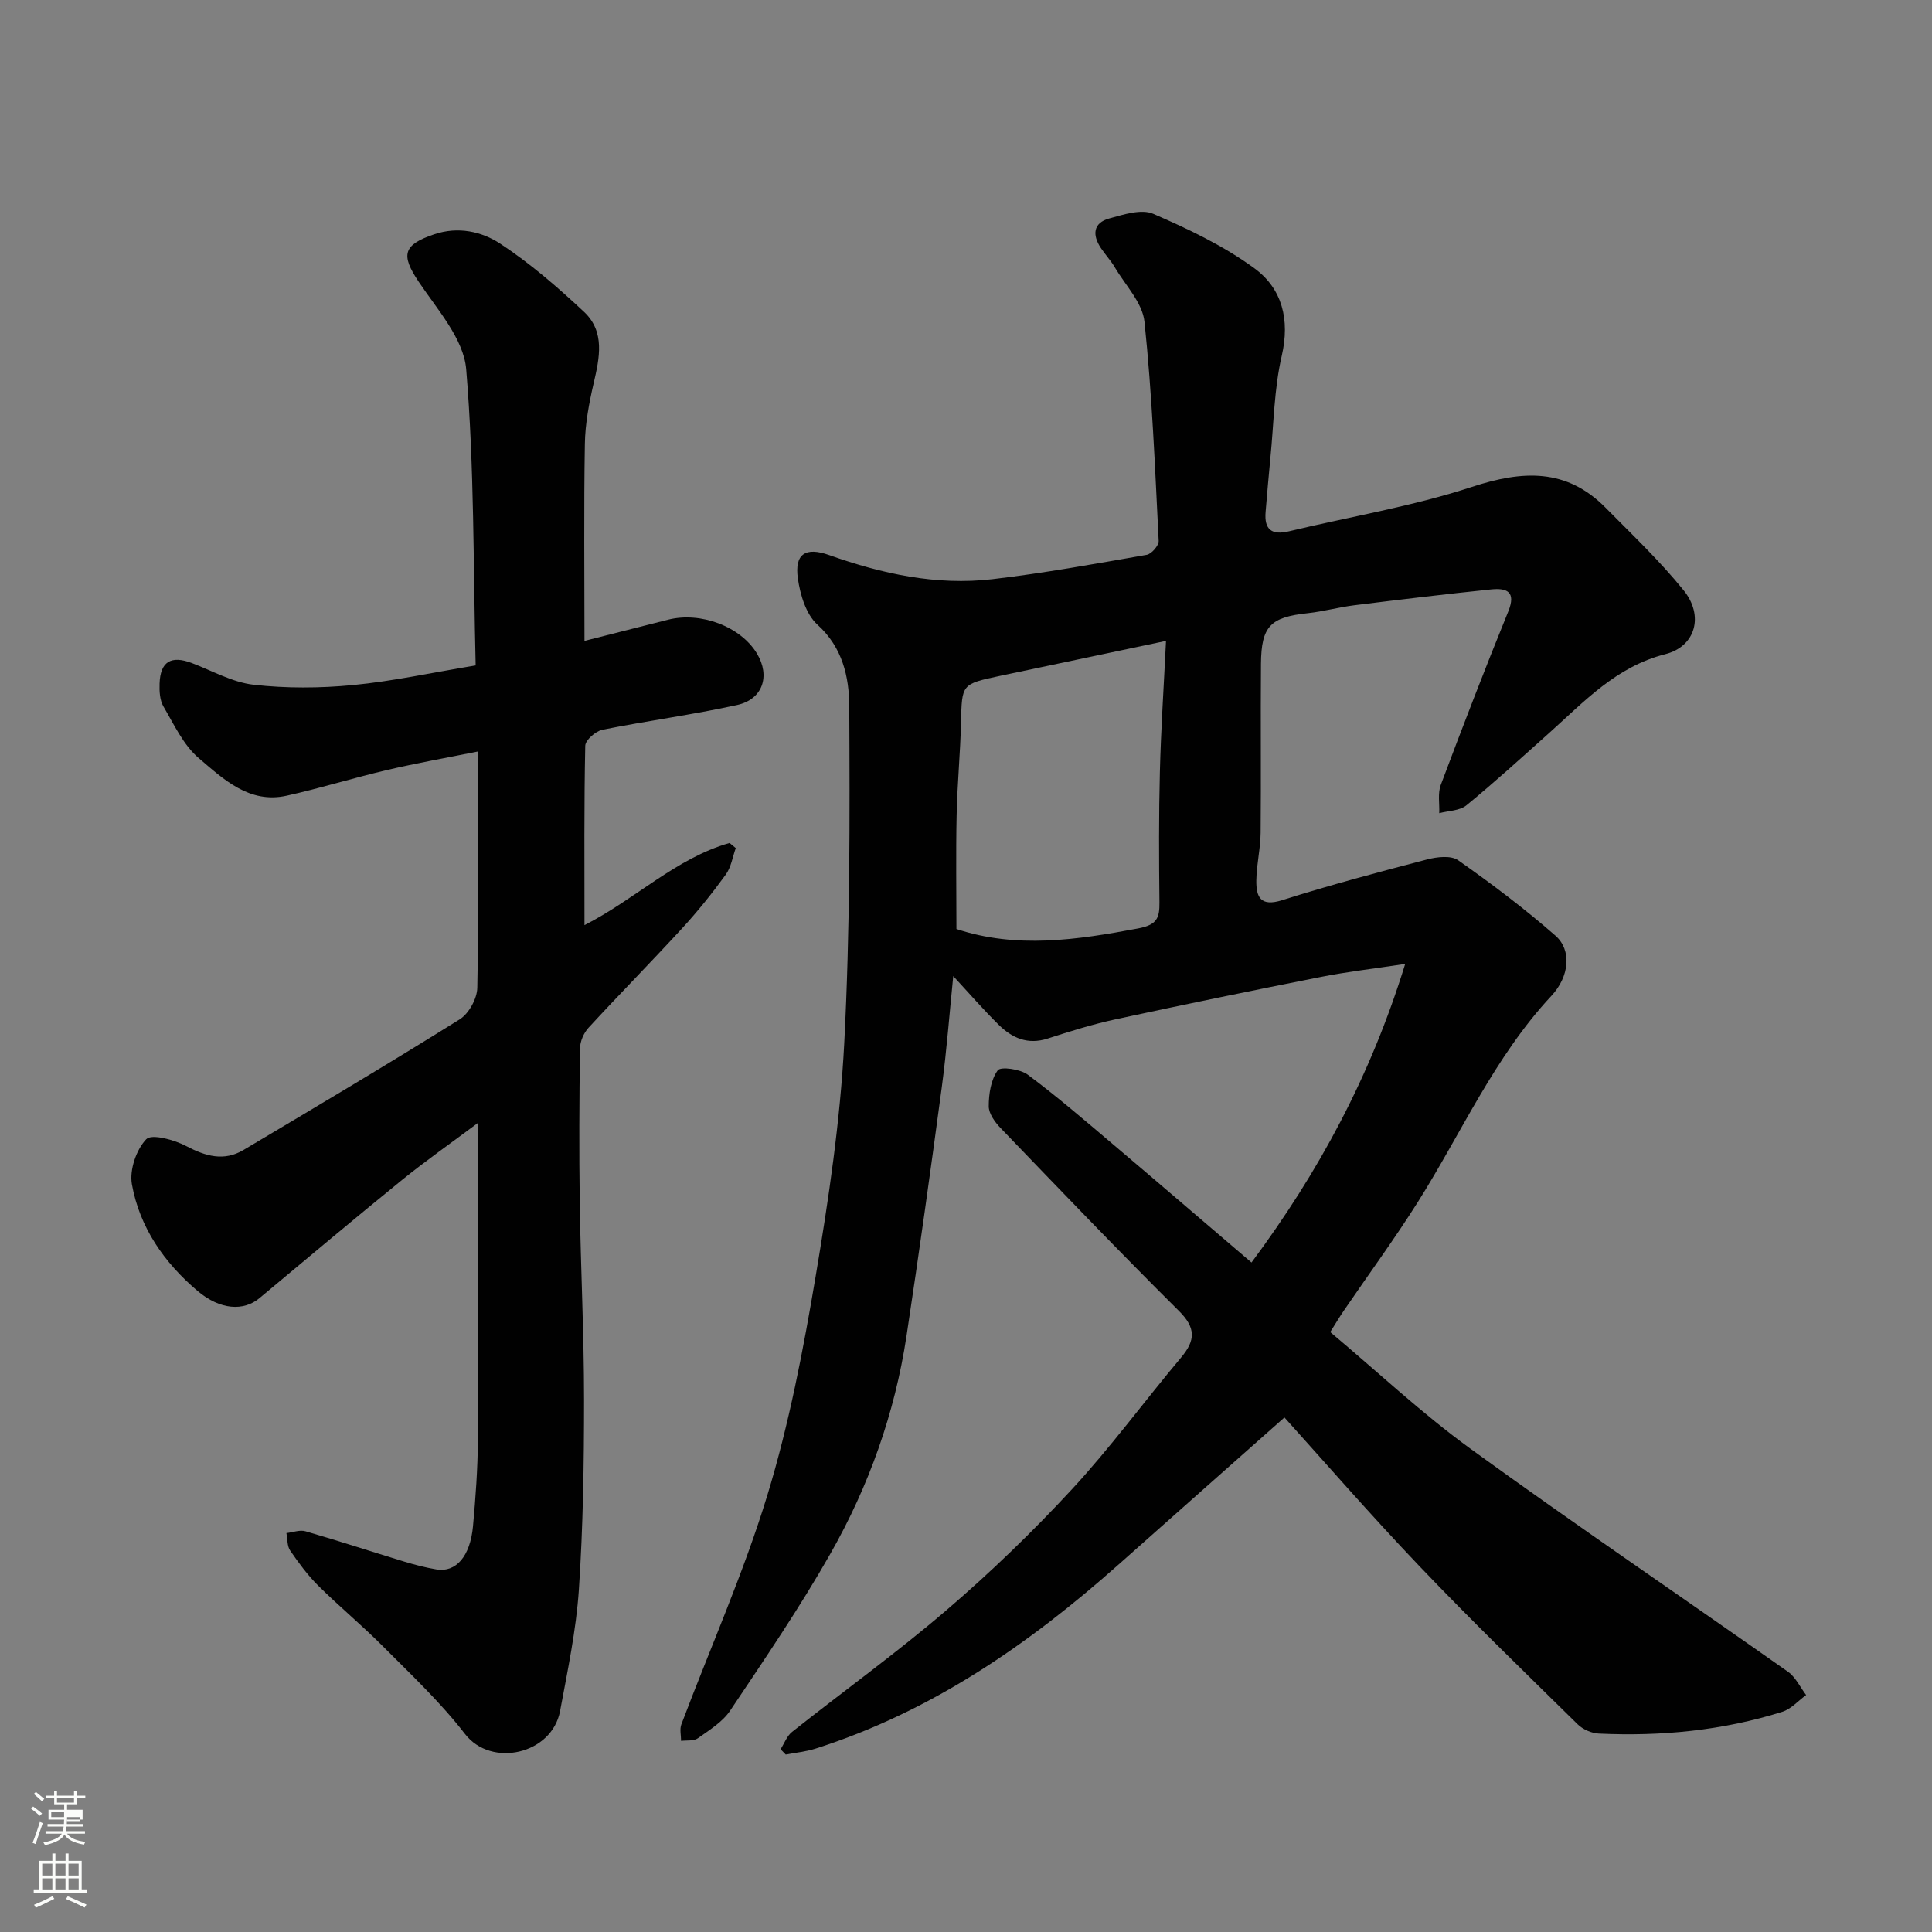<svg enable-background="new 0 0 400 400" viewBox="0 0 400 400" xmlns="http://www.w3.org/2000/svg"><rect x="0" y="0" width="400" height="400" fill="#808080" stroke="none"/><path d="m6.44 374.46.42-.45c.65.47 1.27.95 1.85 1.44l-.45.49c-.65-.56-1.25-1.06-1.82-1.48m.93 7.33-.63-.26c.55-1.36 1.05-2.8 1.52-4.33.19.1.38.19.59.27-.46 1.29-.95 2.73-1.48 4.32m-.38-10.38.44-.42c.43.34 1.01.82 1.74 1.44l-.49.49c-.53-.51-1.09-1.01-1.69-1.51m2.5.35h1.72v-1.04h.59v1.04h3.52v-1.04h.59v1.04h1.75v.53h-1.75v1.42h-2.03v.97h3.22v2.03h-3.24c0 .35-.01.66-.03.93h3.32v.53h-3.37c-.03.27-.08.58-.15.94h3.96v.53h-3.71c.67.92 1.93 1.48 3.79 1.68-.13.24-.23.44-.29.59-2.13-.38-3.48-1.08-4.04-2.12-.43.97-1.77 1.72-4.03 2.23-.09-.19-.2-.37-.33-.55 2.1-.42 3.37-1.03 3.81-1.83h-3.36v-.53h3.58c.08-.29.13-.61.16-.94h-3.33v-.53h3.39c.02-.27.04-.58.04-.93h-3.23v-2.03h3.25v-.97h-2.07v-1.42h-1.73zm1.12 3.44v1h2.65c.01-.3.02-.44.01-.4v-.25-.35zm1.19-2h3.52v-.91h-3.52zm4.71 3h-2.63v.59c0 .15-.01.28-.01.4h2.64v-1.99z" fill="#fbfcfa"/><path d="m13.56 383.74h.63v1.52h2.72v6.07h1.13v.6h-11.06v-.6h1.13v-6.07h2.73v-1.52h.63v1.52h2.1v-1.52zm-2.69 8.83.38.56c-1.24.63-2.53 1.25-3.85 1.85-.1-.21-.21-.42-.34-.63 1.36-.55 2.63-1.15 3.81-1.78m-2.13-4.27h2.1v-2.45h-2.1zm0 3.04h2.1v-2.46h-2.1zm2.72-3.04h2.1v-2.45h-2.1zm0 3.04h2.1v-2.46h-2.1zm6.07 3.6c-1.41-.71-2.7-1.3-3.86-1.78l.35-.56c1.45.62 2.75 1.19 3.88 1.72zm-1.25-9.09h-2.1v2.45h2.1zm-2.09 5.49h2.1v-2.46h-2.1z" fill="#fbfcfa"/><g fill="#010101"><path d="m275.41 275.79c9.81 8.23 18.96 16.84 29.04 24.16 21.67 15.72 43.84 30.74 65.72 46.16 1.6 1.13 2.53 3.2 3.77 4.83-1.63 1.18-3.1 2.89-4.93 3.47-12.36 3.88-25.08 5.11-37.98 4.51-1.5-.07-3.3-.85-4.37-1.9-11.05-10.86-22.19-21.65-32.87-32.86-10.25-10.75-20-21.99-27.86-30.69-11.49 10.18-22.91 20.29-34.31 30.42-18.62 16.55-38.81 30.52-62.83 38.16-1.96.62-4.07.82-6.11 1.21-.36-.37-.72-.73-1.07-1.1.78-1.21 1.3-2.73 2.37-3.58 10.65-8.44 21.71-16.4 32.01-25.24 9.11-7.81 17.8-16.2 25.95-25.01 8-8.66 15-18.24 22.6-27.28 2.98-3.55 3.08-6.12-.46-9.64-12.5-12.41-24.68-25.14-36.89-37.83-1.18-1.22-2.48-3.01-2.48-4.53 0-2.55.44-5.5 1.86-7.45.6-.83 4.64-.27 6.2.89 6.05 4.5 11.78 9.44 17.54 14.32 9.52 8.06 18.98 16.2 28.8 24.58 13.89-18.68 24.63-38.52 31.82-61.82-6.59 1-12.03 1.62-17.39 2.68-14.22 2.81-28.42 5.73-42.59 8.79-4.76 1.03-9.43 2.49-14.07 3.99-4.09 1.32-7.33-.12-10.09-2.84-3.26-3.21-6.26-6.68-9.43-10.1-.77 7.58-1.35 15.34-2.38 23.05-2.3 17.18-4.7 34.34-7.3 51.48-2.42 15.95-7.78 31.02-15.71 44.98-6.35 11.18-13.62 21.85-20.78 32.54-1.58 2.37-4.31 4.04-6.71 5.75-.85.61-2.3.39-3.47.54 0-1.15-.32-2.42.06-3.42 5.97-15.83 12.9-31.36 17.82-47.5 4.49-14.73 7.42-30.03 9.98-45.25 2.69-15.97 5.08-32.11 5.92-48.26 1.21-23.22 1.16-46.52 1.04-69.78-.03-6.02-1.36-12.17-6.6-16.9-2.35-2.13-3.56-6.19-4.04-9.55-.72-5.08 1.57-6.59 6.47-4.85 10.97 3.89 22.2 6.35 33.83 4.99 10.69-1.25 21.31-3.19 31.92-5.04 1-.17 2.53-1.93 2.48-2.89-.76-15.14-1.36-30.3-2.94-45.36-.41-3.94-3.96-7.57-6.15-11.29-.83-1.4-1.96-2.61-2.87-3.97-1.8-2.7-1.64-5.21 1.75-6.14 2.95-.81 6.63-2.01 9.09-.95 7.28 3.15 14.61 6.64 20.97 11.3 5.71 4.19 7.37 10.59 5.63 18.11-1.58 6.82-1.64 14-2.34 21.02-.37 3.76-.68 7.53-1 11.29-.31 3.63 1.25 4.87 4.83 4.01 12.64-3.03 25.58-5.16 37.88-9.19 10.48-3.43 19.55-3.92 27.68 4.31 5.52 5.58 11.24 11.02 16.16 17.1 4.24 5.24 2.5 11.62-3.8 13.22-10.18 2.59-16.77 9.81-24.05 16.32-5.65 5.05-11.26 10.17-17.12 14.97-1.39 1.14-3.73 1.12-5.63 1.63.08-1.96-.34-4.11.32-5.86 4.51-12.02 9.13-24.01 13.97-35.9 1.68-4.14-.34-4.89-3.53-4.57-9.45.97-18.89 2.11-28.32 3.28-3.23.4-6.41 1.29-9.64 1.64-7.75.83-9.64 2.66-9.71 10.49-.1 11.66.04 23.33-.07 34.99-.03 3.27-.84 6.52-.89 9.79-.06 3.45.82 5.59 5.36 4.15 9.91-3.14 19.97-5.81 30.03-8.44 2.03-.53 4.93-.86 6.4.18 6.95 4.89 13.77 10.03 20.15 15.62 3.38 2.97 2.92 8.41-.86 12.46-11.77 12.62-18.6 28.35-27.65 42.69-4.78 7.58-10.1 14.83-15.16 22.25-.93 1.33-1.74 2.71-2.97 4.66zm-34-143.1c-12.11 2.55-23.23 4.88-34.35 7.24-8.02 1.7-7.9 1.71-8.09 9.63-.15 6.43-.78 12.85-.91 19.27-.17 7.98-.04 15.97-.04 23.51 12.42 4.12 24.96 2.27 37.62-.12 3.91-.74 4.45-2.16 4.41-5.41-.1-8.98-.14-17.97.09-26.95.22-8.88.81-17.75 1.27-27.17z"/><path d="m121.01 191.54c10.55-5.37 18.9-13.83 30.04-17.01.43.35.86.71 1.28 1.06-.66 1.85-.96 3.96-2.07 5.49-2.79 3.84-5.78 7.57-8.99 11.07-6.39 6.96-13.03 13.69-19.43 20.64-.99 1.08-1.74 2.83-1.76 4.28-.15 10.66-.2 21.33-.05 31.99.2 13.6.89 27.2.89 40.79 0 13.1-.2 26.22-1.07 39.28-.57 8.42-2.34 16.78-3.89 25.11-1.67 8.95-14.23 11.83-19.69 4.76-5.04-6.53-11.13-12.26-16.97-18.13-4.31-4.34-9.05-8.25-13.39-12.55-2.2-2.18-4.07-4.73-5.83-7.29-.65-.94-.54-2.4-.78-3.62 1.32-.15 2.76-.72 3.94-.38 6.86 1.98 13.65 4.21 20.48 6.29 2.17.66 4.39 1.23 6.63 1.61 4.03.68 7-2.67 7.58-8.94.54-5.91.97-11.85 1.01-17.78.12-19.99.05-39.99.05-59.98 0-1.62 0-3.24 0-5.77-5.71 4.27-10.85 7.87-15.72 11.81-9.94 8.07-19.74 16.32-29.57 24.51-3.25 2.71-8.12 2.45-12.78-1.49-6.9-5.83-12.01-13.15-13.61-22.1-.53-2.96.9-7.16 2.97-9.33 1.11-1.17 5.81.12 8.29 1.43 4.01 2.11 7.8 3.2 11.83.81 14.99-8.91 29.99-17.82 44.78-27.06 1.89-1.18 3.6-4.29 3.64-6.54.31-15.97.17-31.94.17-48.92-6.61 1.33-12.76 2.42-18.84 3.84-6.96 1.63-13.81 3.77-20.8 5.32-7.73 1.72-13.07-3.42-18.16-7.74-3.2-2.71-5.15-6.98-7.35-10.73-.76-1.3-.86-3.16-.8-4.74.15-4.55 2.37-5.88 6.66-4.26 4.25 1.61 8.42 4 12.81 4.5 6.77.76 13.74.72 20.53.07 8.25-.79 16.4-2.58 25.44-4.07-.51-20.58-.26-41.04-1.96-61.33-.53-6.28-5.98-12.36-9.83-18.1-3.73-5.56-3.27-7.64 3.2-9.83 4.97-1.68 9.84-.58 13.68 1.94 6.2 4.08 11.9 9.02 17.34 14.11 4.39 4.11 3.23 9.51 2 14.79-.95 4.11-1.75 8.35-1.82 12.55-.23 13.48-.08 26.97-.08 40.79 5.95-1.51 11.61-2.95 17.27-4.38 6.82-1.73 15.09 1.42 18.45 7.02 2.78 4.63 1.21 9.47-4.15 10.64-9.22 2.02-18.6 3.26-27.86 5.12-1.4.28-3.52 2.14-3.55 3.31-.26 12.3-.16 24.56-.16 37.14z"/></g></svg>
